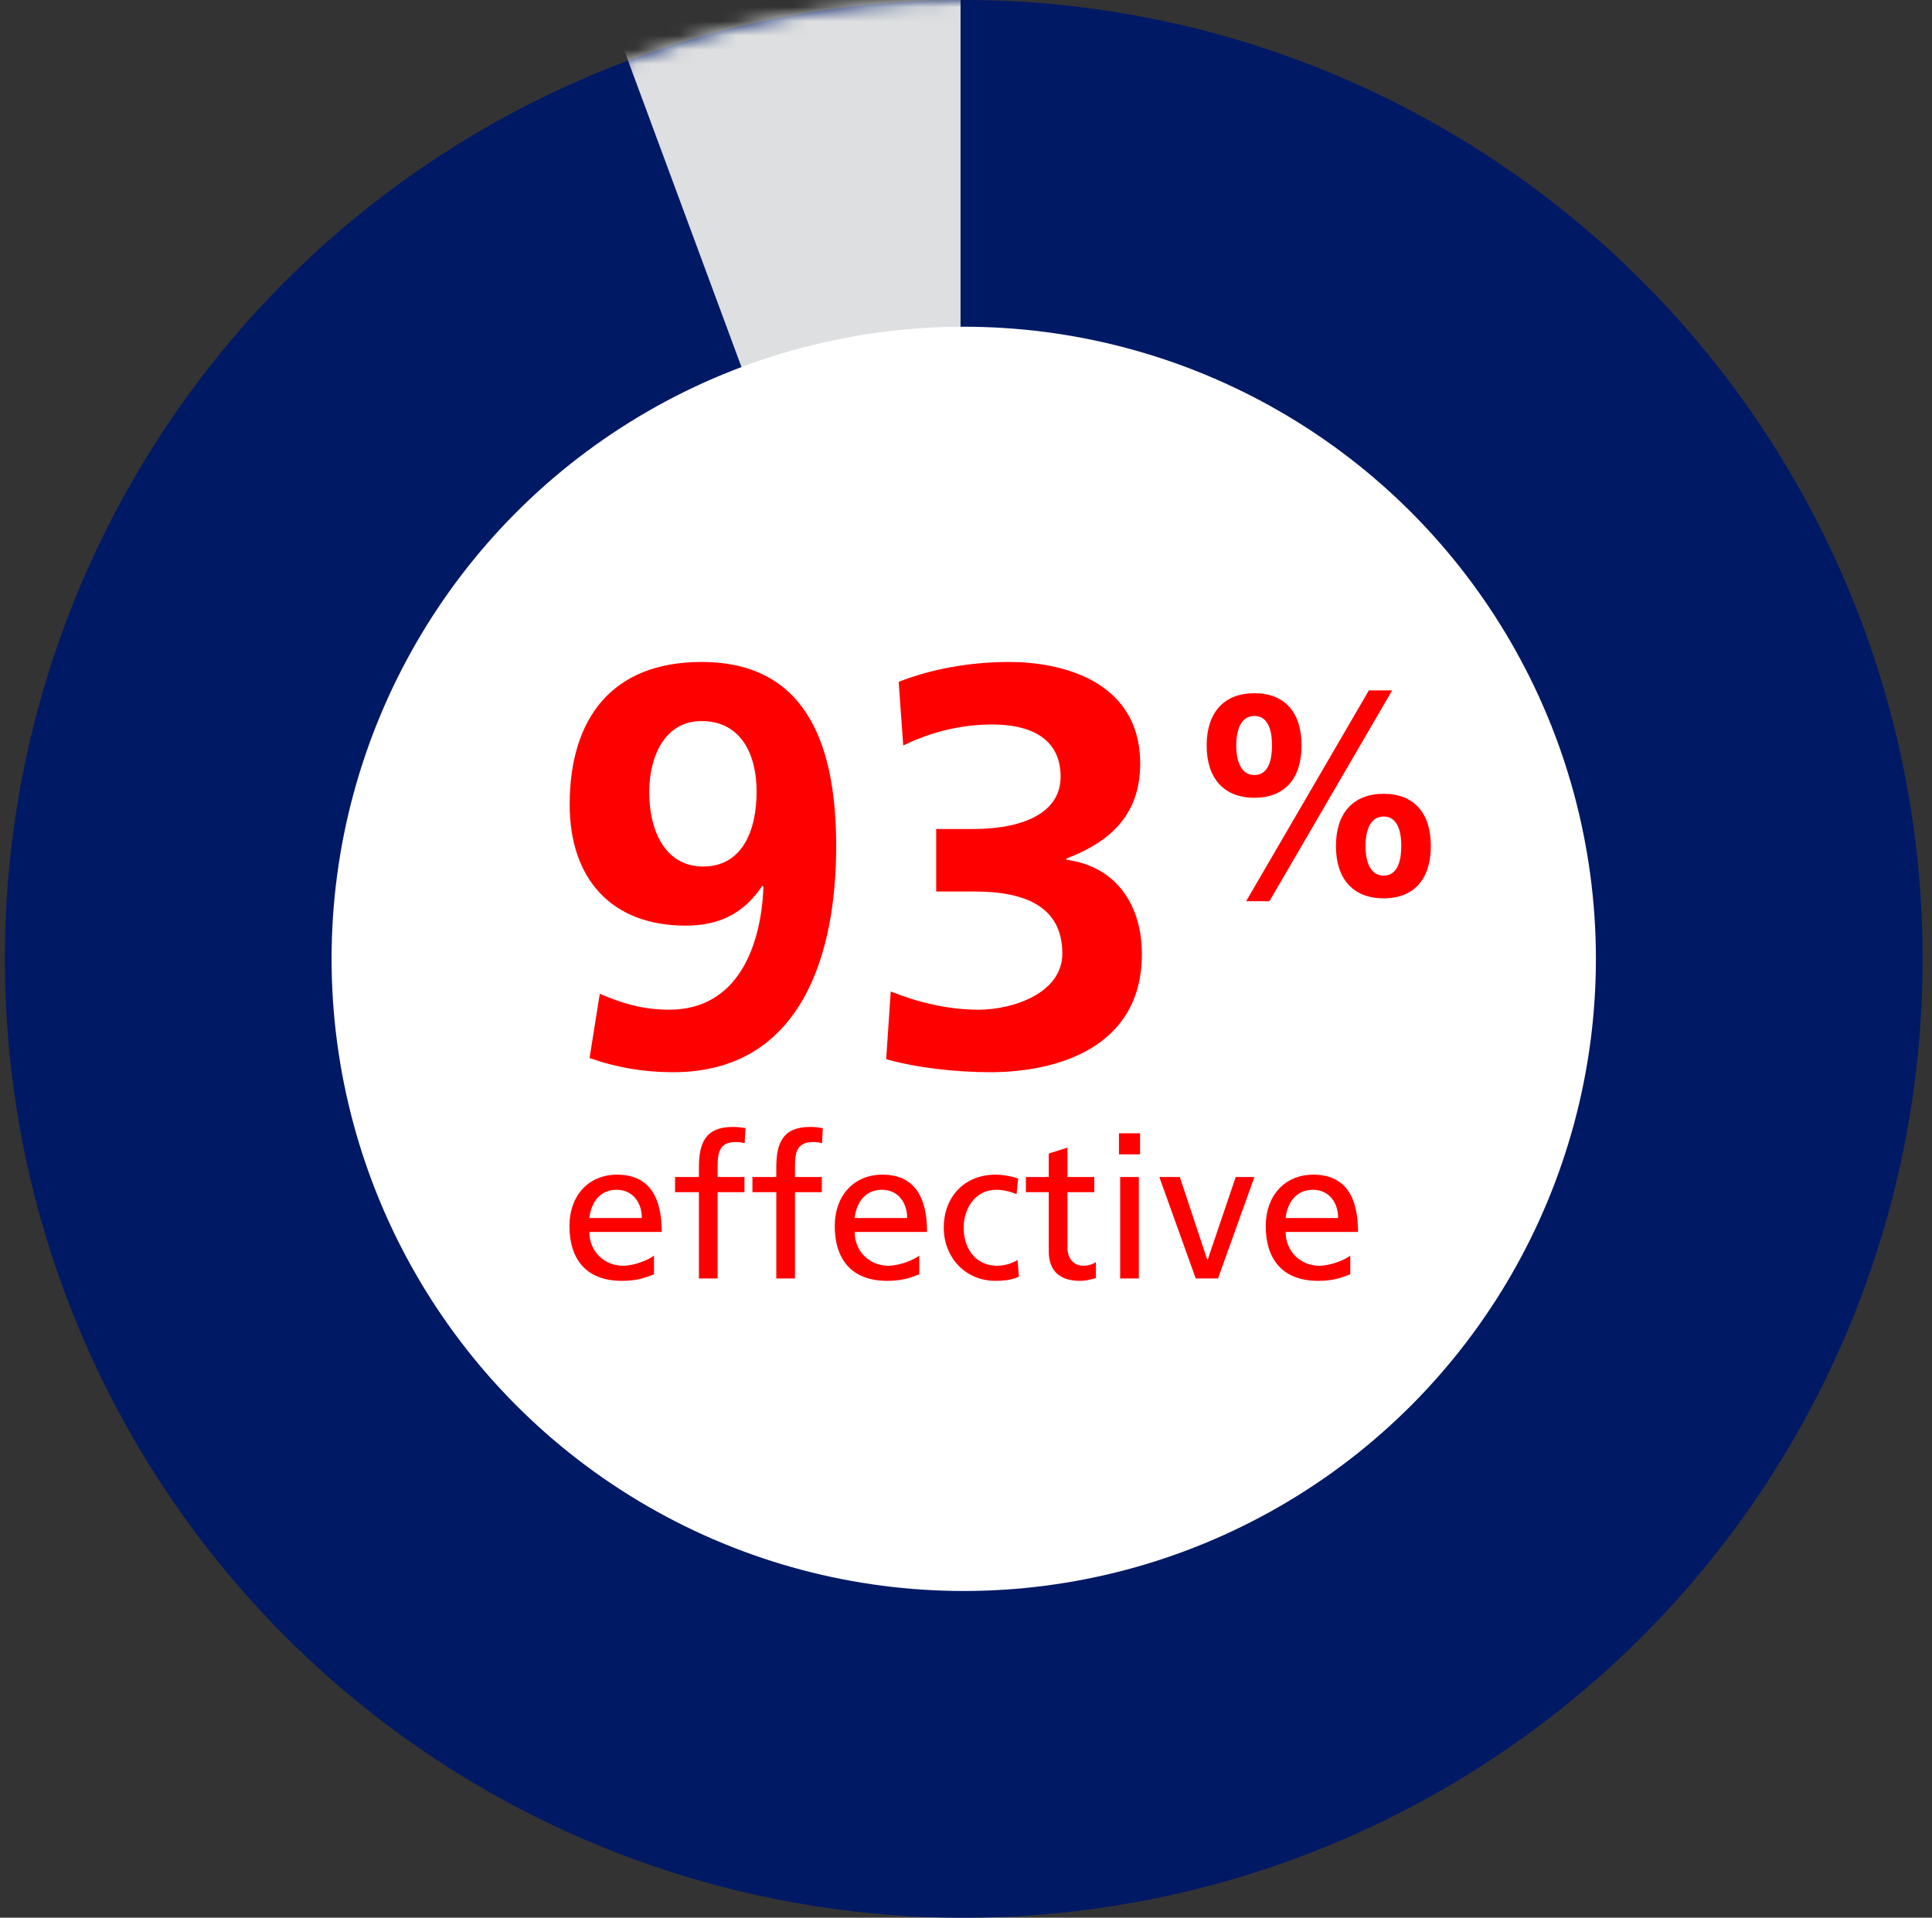 <svg height="135" viewBox="0 0 136 135" width="136" xmlns="http://www.w3.org/2000/svg" xmlns:xlink="http://www.w3.org/1999/xlink"><rect x="0" y="0" width="136" height="135" fill="#333333" stroke="none"/><defs><circle id="a" cx="67.5" cy="67.5" r="67.5"/><mask id="b" fill="#fff"><use fill="#fff" fill-rule="evenodd" xlink:href="#a"/></mask></defs><g fill="none" fill-rule="evenodd" transform="translate(.341)"><use fill="#001965" xlink:href="#a"/><path d="m67.275 0v67.5l-26.988-72.912 14.035-11.857z" fill="#dddfe0" mask="url(#b)"/><circle cx="67.5" cy="67.5" fill="#fff" r="44.5"/><g fill="#f00" fill-rule="nonzero"><path d="m43.441 90.168c1.176 0 1.75-.28 2.254-.462v-1.316c-.322.266-1.33.714-2.198.714-1.246 0-2.352-.966-2.352-2.38h5.096c0-2.296-.77-4.032-3.15-4.032-2.016 0-3.346 1.498-3.346 3.612 0 2.324 1.162 3.864 3.696 3.864zm1.4-4.424h-3.696c.098-.924.63-1.988 1.918-1.988 1.134 0 1.778.896 1.778 1.988zm5.334 4.256v-6.076h1.89v-1.064h-1.89v-.77c0-.966.14-1.694 1.274-1.694.224 0 .476.028.63.084l.056-1.064c-.266-.042-.546-.084-.882-.084-1.946 0-2.394 1.134-2.394 2.87v.658h-1.68v1.064h1.68v6.076zm5.446 0v-6.076h1.89v-1.064h-1.89v-.77c0-.966.14-1.694 1.274-1.694.224 0 .476.028.63.084l.056-1.064c-.266-.042-.546-.084-.882-.084-1.946 0-2.394 1.134-2.394 2.87v.658h-1.68v1.064h1.68v6.076zm6.496.168c1.176 0 1.75-.28 2.254-.462v-1.316c-.322.266-1.33.714-2.198.714-1.246 0-2.352-.966-2.352-2.38h5.096c0-2.296-.77-4.032-3.15-4.032-2.016 0-3.346 1.498-3.346 3.612 0 2.324 1.162 3.864 3.696 3.864zm1.4-4.424h-3.696c.098-.924.63-1.988 1.918-1.988 1.134 0 1.778.896 1.778 1.988zm6.216 4.424c.476 0 1.106-.042 1.652-.294l-.098-1.176c-.406.266-.966.406-1.414.406-1.694 0-2.38-1.4-2.38-2.674 0-1.358.826-2.674 2.296-2.674.42 0 .924.098 1.428.308l.112-1.092c-.378-.154-1.064-.28-1.596-.28-2.184 0-3.64 1.568-3.64 3.738 0 2.044 1.484 3.738 3.64 3.738zm5.95 0c.42 0 .826-.112 1.12-.196v-1.12c-.196.126-.49.252-.896.252-.602 0-1.106-.448-1.106-1.274v-3.906h1.89v-1.064h-1.89v-2.072l-1.316.42v1.652h-1.61v1.064h1.61v4.172c0 1.428.84 2.072 2.198 2.072zm4.228-8.904v-1.484h-1.484v1.484zm-.084 8.736v-7.14h-1.316v7.14zm5.572 0 2.562-7.14h-1.316l-1.974 5.824h-.028l-1.932-5.824h-1.442l2.562 7.14zm7.056.168c1.176 0 1.75-.28 2.254-.462v-1.316c-.322.266-1.33.714-2.198.714-1.246 0-2.352-.966-2.352-2.38h5.096c0-2.296-.77-4.032-3.15-4.032-2.016 0-3.346 1.498-3.346 3.612 0 2.324 1.162 3.864 3.696 3.864zm1.4-4.424h-3.696c.098-.924.63-1.988 1.918-1.988 1.134 0 1.778.896 1.778 1.988z"/><path d="m47.04 75.48c9.04 0 11.48-8.32 11.48-15.88 0-6.56-1.72-13-9.48-13-6.32 0-9.28 4-9.28 10.04 0 5.16 2.88 8.52 8.16 8.52 2.36 0 4.08-.84 5.4-2.8l.08.08c-.16 4.16-1.8 8.64-6.64 8.64-1.88 0-3.4-.48-4.88-1.12l-.72 4.52c1.92.68 3.84 1 5.88 1zm2.12-14.48c-2.68 0-3.8-2.52-3.8-5.24 0-2.48 1.08-5 3.68-5 2.76 0 3.88 2.32 3.88 4.96 0 2.8-1.04 5.28-3.76 5.28zm20.2 14.48c4.64 0 10.68-1.68 10.68-8.32 0-3.4-1.76-6.16-5.32-6.64v-.08c2.84-1.08 5.2-2.88 5.2-6.68 0-5.96-5.76-7.16-9.2-7.16-2.88 0-5.56.52-7.8 1.4l.32 4.48c1.96-.96 4.08-1.48 6.28-1.48 2.52 0 4.8.88 4.8 3.68 0 2.44-2.44 3.68-6.2 3.68h-2.56v4.4h2.72c3.56 0 6.16 1.08 6.16 4.36 0 2.84-3.56 3.96-5.88 3.96-2.2 0-4.28-.52-6.2-1.28l-.32 4.76c2.08.6 4.88.92 7.32.92zm19.66-12.04 8.64-14.84h-1.64l-8.64 14.84zm-1.06-7.28c2.14 0 3.32-1.36 3.32-3.68s-1.18-3.68-3.32-3.68-3.36 1.36-3.36 3.68 1.22 3.68 3.36 3.68zm0-1.6c-1.06 0-1.28-1.22-1.28-2.08s.22-2.08 1.28-2.08 1.24 1.22 1.24 2.08-.18 2.08-1.24 2.08zm9.1 8.68c2.14 0 3.32-1.36 3.32-3.68s-1.18-3.68-3.32-3.68-3.36 1.36-3.36 3.68 1.22 3.68 3.36 3.68zm0-1.6c-1.06 0-1.28-1.22-1.28-2.08s.22-2.08 1.28-2.08 1.24 1.22 1.24 2.08-.18 2.08-1.24 2.08z"/></g></g></svg>